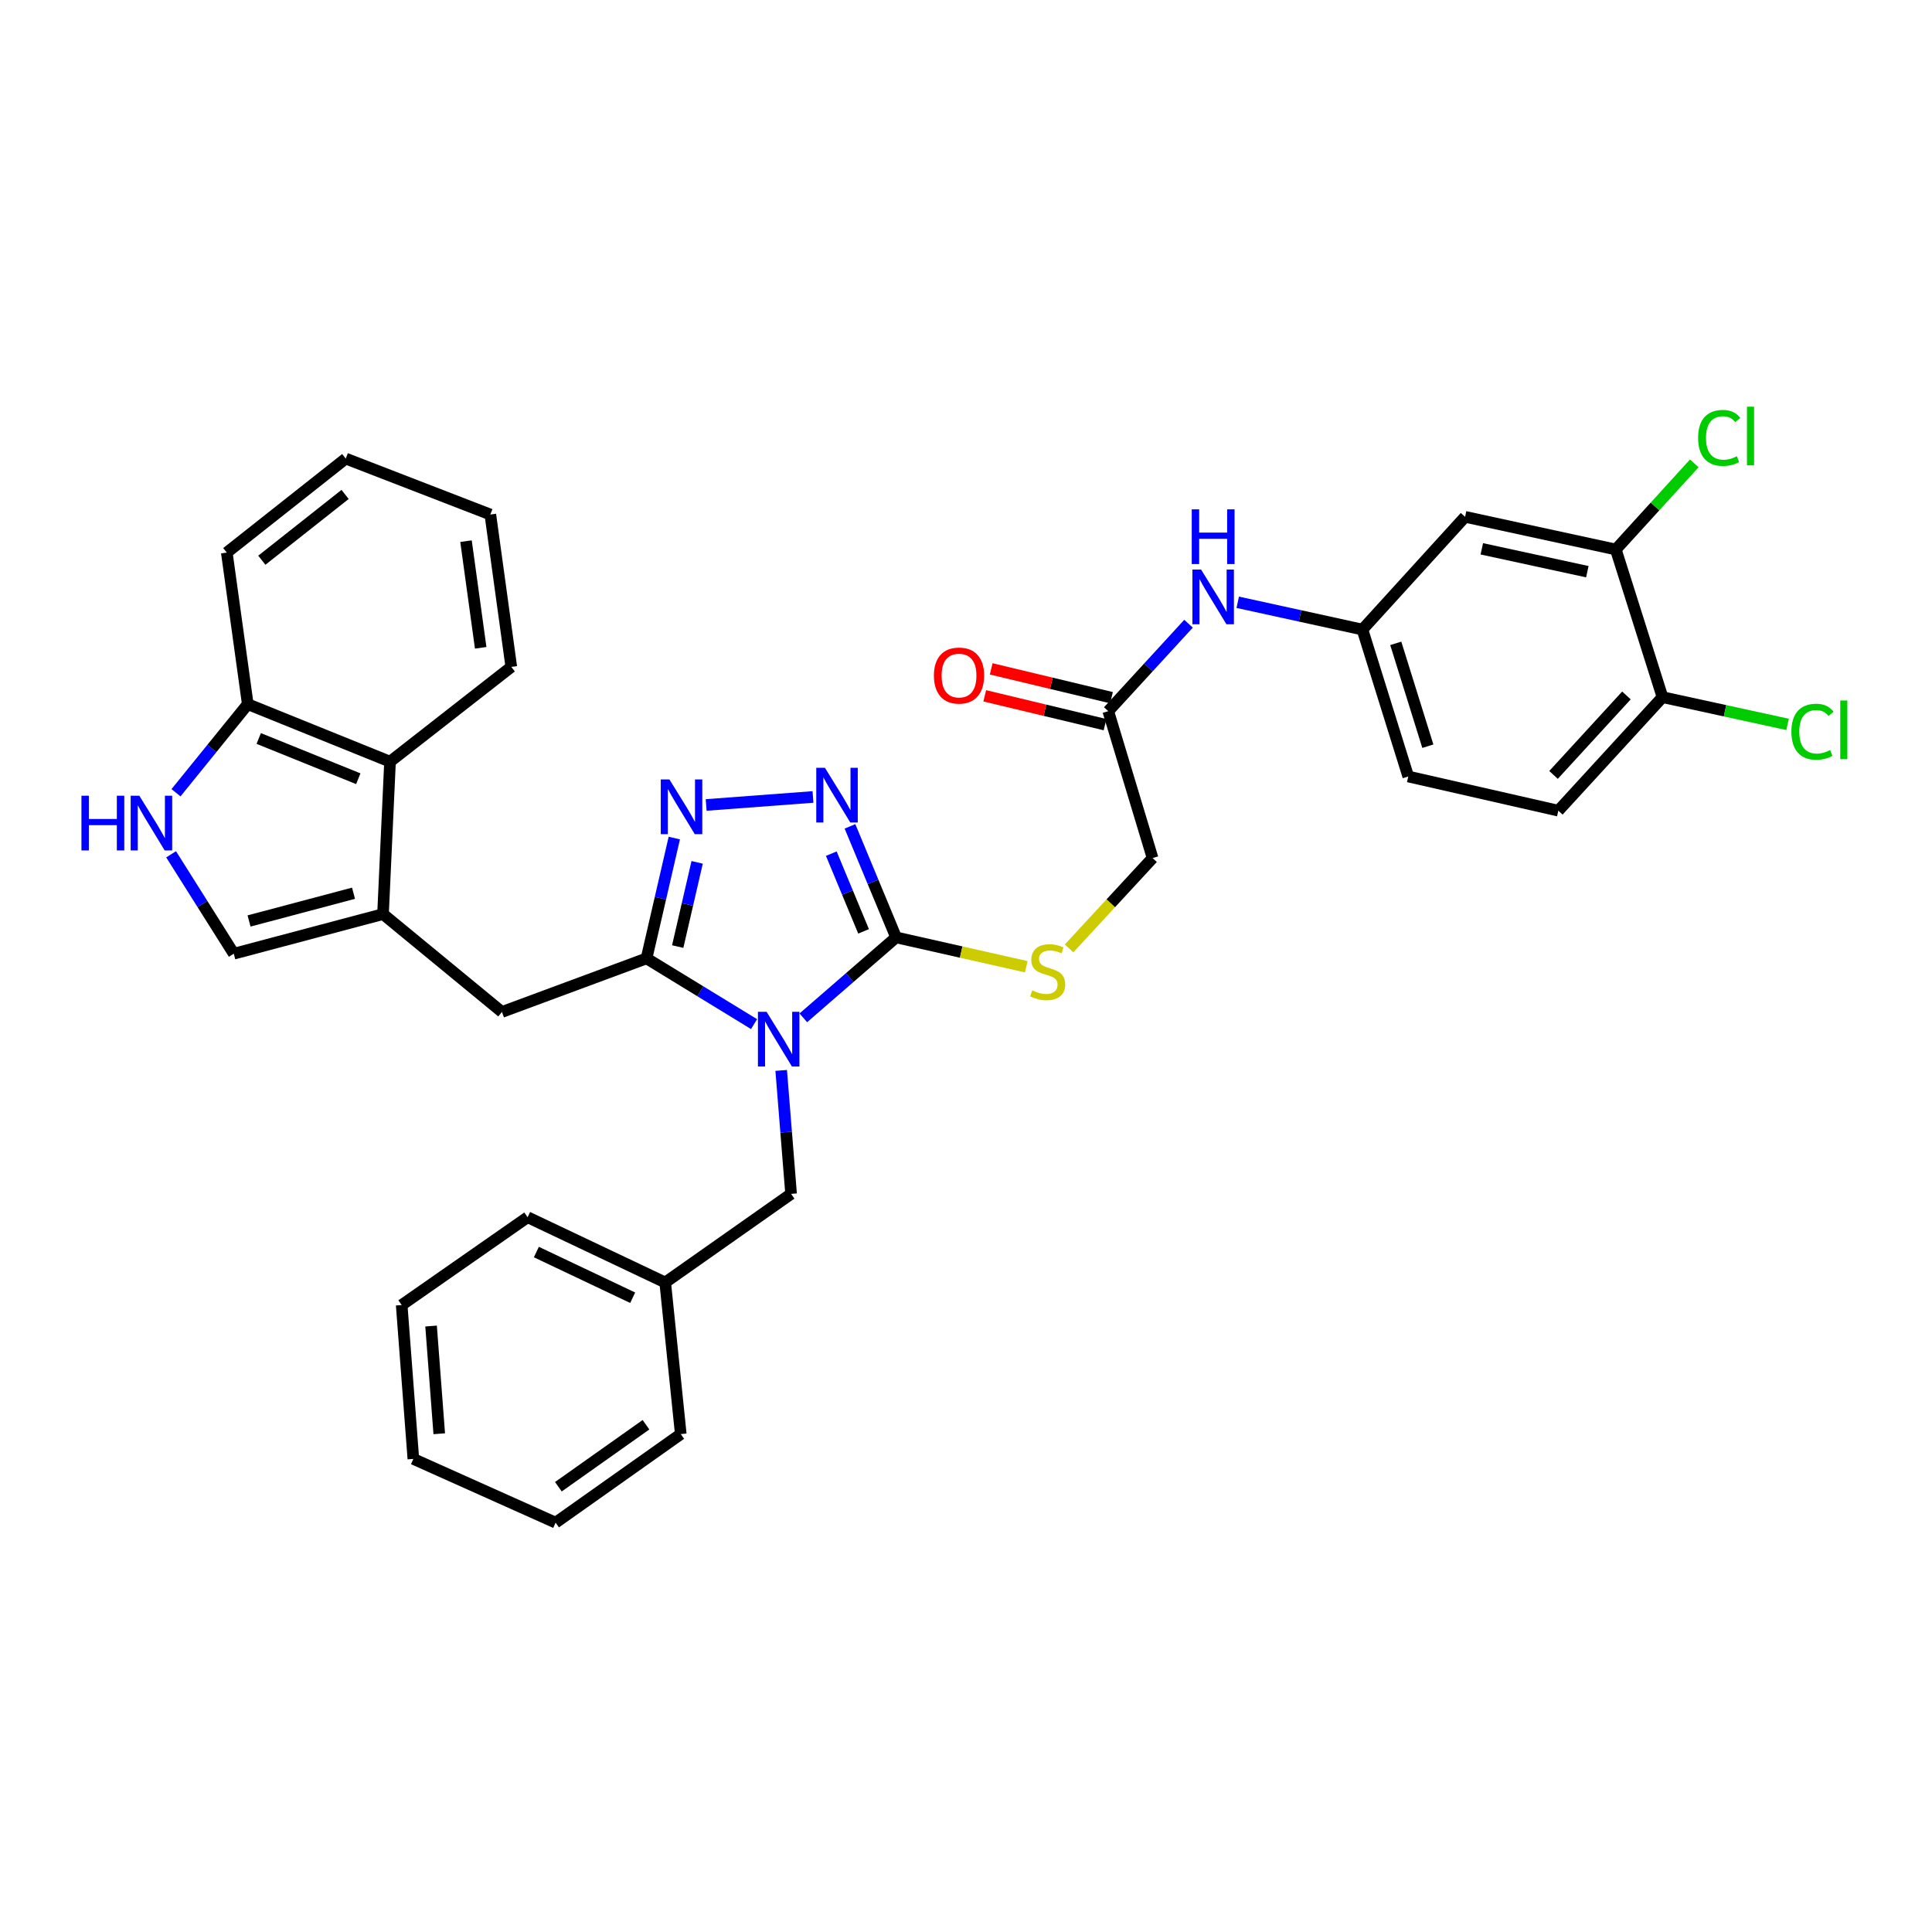 <?xml version='1.0' encoding='iso-8859-1'?>
<svg version='1.1' baseProfile='full'
              xmlns='http://www.w3.org/2000/svg'
                      xmlns:rdkit='http://www.rdkit.org/xml'
                      xmlns:xlink='http://www.w3.org/1999/xlink'
                  xml:space='preserve'
width='1000px' height='1000px' viewBox='0 0 1000 1000'>
<!-- END OF HEADER -->
<rect style='opacity:1.0;fill:#FFFFFF;stroke:none' width='1000' height='1000' x='0' y='0'> </rect>
<path class='bond-0' d='M 390.302,530.088 L 362.474,513.074' style='fill:none;fill-rule:evenodd;stroke:#0000FF;stroke-width:6px;stroke-linecap:butt;stroke-linejoin:miter;stroke-opacity:1' />
<path class='bond-0' d='M 362.474,513.074 L 334.646,496.059' style='fill:none;fill-rule:evenodd;stroke:#000000;stroke-width:6px;stroke-linecap:butt;stroke-linejoin:miter;stroke-opacity:1' />
<path class='bond-1' d='M 415.797,526.823 L 439.805,506.005' style='fill:none;fill-rule:evenodd;stroke:#0000FF;stroke-width:6px;stroke-linecap:butt;stroke-linejoin:miter;stroke-opacity:1' />
<path class='bond-1' d='M 439.805,506.005 L 463.812,485.188' style='fill:none;fill-rule:evenodd;stroke:#000000;stroke-width:6px;stroke-linecap:butt;stroke-linejoin:miter;stroke-opacity:1' />
<path class='bond-10' d='M 404.344,554.048 L 406.907,586.002' style='fill:none;fill-rule:evenodd;stroke:#0000FF;stroke-width:6px;stroke-linecap:butt;stroke-linejoin:miter;stroke-opacity:1' />
<path class='bond-10' d='M 406.907,586.002 L 409.471,617.957' style='fill:none;fill-rule:evenodd;stroke:#000000;stroke-width:6px;stroke-linecap:butt;stroke-linejoin:miter;stroke-opacity:1' />
<path class='bond-2' d='M 334.646,496.059 L 341.833,464.92' style='fill:none;fill-rule:evenodd;stroke:#000000;stroke-width:6px;stroke-linecap:butt;stroke-linejoin:miter;stroke-opacity:1' />
<path class='bond-2' d='M 341.833,464.92 L 349.021,433.781' style='fill:none;fill-rule:evenodd;stroke:#0000FF;stroke-width:6px;stroke-linecap:butt;stroke-linejoin:miter;stroke-opacity:1' />
<path class='bond-2' d='M 350.781,489.944 L 355.812,468.147' style='fill:none;fill-rule:evenodd;stroke:#000000;stroke-width:6px;stroke-linecap:butt;stroke-linejoin:miter;stroke-opacity:1' />
<path class='bond-2' d='M 355.812,468.147 L 360.844,446.349' style='fill:none;fill-rule:evenodd;stroke:#0000FF;stroke-width:6px;stroke-linecap:butt;stroke-linejoin:miter;stroke-opacity:1' />
<path class='bond-7' d='M 334.646,496.059 L 259.805,523.796' style='fill:none;fill-rule:evenodd;stroke:#000000;stroke-width:6px;stroke-linecap:butt;stroke-linejoin:miter;stroke-opacity:1' />
<path class='bond-3' d='M 463.812,485.188 L 451.879,456.457' style='fill:none;fill-rule:evenodd;stroke:#000000;stroke-width:6px;stroke-linecap:butt;stroke-linejoin:miter;stroke-opacity:1' />
<path class='bond-3' d='M 451.879,456.457 L 439.947,427.727' style='fill:none;fill-rule:evenodd;stroke:#0000FF;stroke-width:6px;stroke-linecap:butt;stroke-linejoin:miter;stroke-opacity:1' />
<path class='bond-3' d='M 446.983,482.072 L 438.63,461.96' style='fill:none;fill-rule:evenodd;stroke:#000000;stroke-width:6px;stroke-linecap:butt;stroke-linejoin:miter;stroke-opacity:1' />
<path class='bond-3' d='M 438.63,461.96 L 430.277,441.849' style='fill:none;fill-rule:evenodd;stroke:#0000FF;stroke-width:6px;stroke-linecap:butt;stroke-linejoin:miter;stroke-opacity:1' />
<path class='bond-9' d='M 463.812,485.188 L 497.5,492.784' style='fill:none;fill-rule:evenodd;stroke:#000000;stroke-width:6px;stroke-linecap:butt;stroke-linejoin:miter;stroke-opacity:1' />
<path class='bond-9' d='M 497.5,492.784 L 531.189,500.381' style='fill:none;fill-rule:evenodd;stroke:#CCCC00;stroke-width:6px;stroke-linecap:butt;stroke-linejoin:miter;stroke-opacity:1' />
<path class='bond-34' d='M 365.512,416.651 L 420.8,412.507' style='fill:none;fill-rule:evenodd;stroke:#0000FF;stroke-width:6px;stroke-linecap:butt;stroke-linejoin:miter;stroke-opacity:1' />
<path class='bond-4' d='M 198.25,473.129 L 259.805,523.796' style='fill:none;fill-rule:evenodd;stroke:#000000;stroke-width:6px;stroke-linecap:butt;stroke-linejoin:miter;stroke-opacity:1' />
<path class='bond-6' d='M 198.25,473.129 L 121.002,493.636' style='fill:none;fill-rule:evenodd;stroke:#000000;stroke-width:6px;stroke-linecap:butt;stroke-linejoin:miter;stroke-opacity:1' />
<path class='bond-6' d='M 182.982,462.339 L 128.908,476.694' style='fill:none;fill-rule:evenodd;stroke:#000000;stroke-width:6px;stroke-linecap:butt;stroke-linejoin:miter;stroke-opacity:1' />
<path class='bond-8' d='M 198.25,473.129 L 201.876,394.239' style='fill:none;fill-rule:evenodd;stroke:#000000;stroke-width:6px;stroke-linecap:butt;stroke-linejoin:miter;stroke-opacity:1' />
<path class='bond-5' d='M 88.564,442.183 L 104.783,467.909' style='fill:none;fill-rule:evenodd;stroke:#0000FF;stroke-width:6px;stroke-linecap:butt;stroke-linejoin:miter;stroke-opacity:1' />
<path class='bond-5' d='M 104.783,467.909 L 121.002,493.636' style='fill:none;fill-rule:evenodd;stroke:#000000;stroke-width:6px;stroke-linecap:butt;stroke-linejoin:miter;stroke-opacity:1' />
<path class='bond-36' d='M 91.097,410.324 L 109.672,387.397' style='fill:none;fill-rule:evenodd;stroke:#0000FF;stroke-width:6px;stroke-linecap:butt;stroke-linejoin:miter;stroke-opacity:1' />
<path class='bond-36' d='M 109.672,387.397 L 128.247,364.47' style='fill:none;fill-rule:evenodd;stroke:#000000;stroke-width:6px;stroke-linecap:butt;stroke-linejoin:miter;stroke-opacity:1' />
<path class='bond-14' d='M 201.876,394.239 L 128.247,364.47' style='fill:none;fill-rule:evenodd;stroke:#000000;stroke-width:6px;stroke-linecap:butt;stroke-linejoin:miter;stroke-opacity:1' />
<path class='bond-14' d='M 185.455,403.074 L 133.914,382.236' style='fill:none;fill-rule:evenodd;stroke:#000000;stroke-width:6px;stroke-linecap:butt;stroke-linejoin:miter;stroke-opacity:1' />
<path class='bond-25' d='M 201.876,394.239 L 264.643,345.182' style='fill:none;fill-rule:evenodd;stroke:#000000;stroke-width:6px;stroke-linecap:butt;stroke-linejoin:miter;stroke-opacity:1' />
<path class='bond-19' d='M 553.359,490.893 L 574.966,467.513' style='fill:none;fill-rule:evenodd;stroke:#CCCC00;stroke-width:6px;stroke-linecap:butt;stroke-linejoin:miter;stroke-opacity:1' />
<path class='bond-19' d='M 574.966,467.513 L 596.573,444.133' style='fill:none;fill-rule:evenodd;stroke:#000000;stroke-width:6px;stroke-linecap:butt;stroke-linejoin:miter;stroke-opacity:1' />
<path class='bond-24' d='M 409.471,617.957 L 344.306,663.81' style='fill:none;fill-rule:evenodd;stroke:#000000;stroke-width:6px;stroke-linecap:butt;stroke-linejoin:miter;stroke-opacity:1' />
<path class='bond-11' d='M 836.343,284.424 L 758.322,267.511' style='fill:none;fill-rule:evenodd;stroke:#000000;stroke-width:6px;stroke-linecap:butt;stroke-linejoin:miter;stroke-opacity:1' />
<path class='bond-11' d='M 821.601,295.908 L 766.986,284.069' style='fill:none;fill-rule:evenodd;stroke:#000000;stroke-width:6px;stroke-linecap:butt;stroke-linejoin:miter;stroke-opacity:1' />
<path class='bond-21' d='M 836.343,284.424 L 856.65,262.134' style='fill:none;fill-rule:evenodd;stroke:#000000;stroke-width:6px;stroke-linecap:butt;stroke-linejoin:miter;stroke-opacity:1' />
<path class='bond-21' d='M 856.65,262.134 L 876.957,239.843' style='fill:none;fill-rule:evenodd;stroke:#00CC00;stroke-width:6px;stroke-linecap:butt;stroke-linejoin:miter;stroke-opacity:1' />
<path class='bond-38' d='M 836.343,284.424 L 860.501,360.843' style='fill:none;fill-rule:evenodd;stroke:#000000;stroke-width:6px;stroke-linecap:butt;stroke-linejoin:miter;stroke-opacity:1' />
<path class='bond-12' d='M 758.322,267.511 L 705.192,325.862' style='fill:none;fill-rule:evenodd;stroke:#000000;stroke-width:6px;stroke-linecap:butt;stroke-linejoin:miter;stroke-opacity:1' />
<path class='bond-13' d='M 573.635,368.096 L 596.573,444.133' style='fill:none;fill-rule:evenodd;stroke:#000000;stroke-width:6px;stroke-linecap:butt;stroke-linejoin:miter;stroke-opacity:1' />
<path class='bond-15' d='M 573.635,368.096 L 594.408,345.466' style='fill:none;fill-rule:evenodd;stroke:#000000;stroke-width:6px;stroke-linecap:butt;stroke-linejoin:miter;stroke-opacity:1' />
<path class='bond-15' d='M 594.408,345.466 L 615.181,322.836' style='fill:none;fill-rule:evenodd;stroke:#0000FF;stroke-width:6px;stroke-linecap:butt;stroke-linejoin:miter;stroke-opacity:1' />
<path class='bond-18' d='M 575.306,361.121 L 544.175,353.662' style='fill:none;fill-rule:evenodd;stroke:#000000;stroke-width:6px;stroke-linecap:butt;stroke-linejoin:miter;stroke-opacity:1' />
<path class='bond-18' d='M 544.175,353.662 L 513.044,346.204' style='fill:none;fill-rule:evenodd;stroke:#FF0000;stroke-width:6px;stroke-linecap:butt;stroke-linejoin:miter;stroke-opacity:1' />
<path class='bond-18' d='M 571.963,375.072 L 540.832,367.614' style='fill:none;fill-rule:evenodd;stroke:#000000;stroke-width:6px;stroke-linecap:butt;stroke-linejoin:miter;stroke-opacity:1' />
<path class='bond-18' d='M 540.832,367.614 L 509.701,360.155' style='fill:none;fill-rule:evenodd;stroke:#FF0000;stroke-width:6px;stroke-linecap:butt;stroke-linejoin:miter;stroke-opacity:1' />
<path class='bond-26' d='M 128.247,364.47 L 117.391,286.018' style='fill:none;fill-rule:evenodd;stroke:#000000;stroke-width:6px;stroke-linecap:butt;stroke-linejoin:miter;stroke-opacity:1' />
<path class='bond-16' d='M 640.646,311.733 L 672.919,318.797' style='fill:none;fill-rule:evenodd;stroke:#0000FF;stroke-width:6px;stroke-linecap:butt;stroke-linejoin:miter;stroke-opacity:1' />
<path class='bond-16' d='M 672.919,318.797 L 705.192,325.862' style='fill:none;fill-rule:evenodd;stroke:#000000;stroke-width:6px;stroke-linecap:butt;stroke-linejoin:miter;stroke-opacity:1' />
<path class='bond-22' d='M 705.192,325.862 L 728.912,401.914' style='fill:none;fill-rule:evenodd;stroke:#000000;stroke-width:6px;stroke-linecap:butt;stroke-linejoin:miter;stroke-opacity:1' />
<path class='bond-22' d='M 722.446,332.998 L 739.05,386.235' style='fill:none;fill-rule:evenodd;stroke:#000000;stroke-width:6px;stroke-linecap:butt;stroke-linejoin:miter;stroke-opacity:1' />
<path class='bond-17' d='M 860.501,360.843 L 806.59,419.608' style='fill:none;fill-rule:evenodd;stroke:#000000;stroke-width:6px;stroke-linecap:butt;stroke-linejoin:miter;stroke-opacity:1' />
<path class='bond-17' d='M 841.843,359.96 L 804.105,401.095' style='fill:none;fill-rule:evenodd;stroke:#000000;stroke-width:6px;stroke-linecap:butt;stroke-linejoin:miter;stroke-opacity:1' />
<path class='bond-23' d='M 860.501,360.843 L 892.871,367.894' style='fill:none;fill-rule:evenodd;stroke:#000000;stroke-width:6px;stroke-linecap:butt;stroke-linejoin:miter;stroke-opacity:1' />
<path class='bond-23' d='M 892.871,367.894 L 925.241,374.945' style='fill:none;fill-rule:evenodd;stroke:#00CC00;stroke-width:6px;stroke-linecap:butt;stroke-linejoin:miter;stroke-opacity:1' />
<path class='bond-20' d='M 806.59,419.608 L 728.912,401.914' style='fill:none;fill-rule:evenodd;stroke:#000000;stroke-width:6px;stroke-linecap:butt;stroke-linejoin:miter;stroke-opacity:1' />
<path class='bond-27' d='M 344.306,663.81 L 273.091,630.032' style='fill:none;fill-rule:evenodd;stroke:#000000;stroke-width:6px;stroke-linecap:butt;stroke-linejoin:miter;stroke-opacity:1' />
<path class='bond-27' d='M 327.475,671.706 L 277.625,648.061' style='fill:none;fill-rule:evenodd;stroke:#000000;stroke-width:6px;stroke-linecap:butt;stroke-linejoin:miter;stroke-opacity:1' />
<path class='bond-28' d='M 344.306,663.81 L 352.364,742.278' style='fill:none;fill-rule:evenodd;stroke:#000000;stroke-width:6px;stroke-linecap:butt;stroke-linejoin:miter;stroke-opacity:1' />
<path class='bond-29' d='M 264.643,345.182 L 253.795,266.316' style='fill:none;fill-rule:evenodd;stroke:#000000;stroke-width:6px;stroke-linecap:butt;stroke-linejoin:miter;stroke-opacity:1' />
<path class='bond-29' d='M 248.803,335.307 L 241.209,280.101' style='fill:none;fill-rule:evenodd;stroke:#000000;stroke-width:6px;stroke-linecap:butt;stroke-linejoin:miter;stroke-opacity:1' />
<path class='bond-37' d='M 117.391,286.018 L 178.962,237.36' style='fill:none;fill-rule:evenodd;stroke:#000000;stroke-width:6px;stroke-linecap:butt;stroke-linejoin:miter;stroke-opacity:1' />
<path class='bond-37' d='M 135.522,289.975 L 178.622,255.914' style='fill:none;fill-rule:evenodd;stroke:#000000;stroke-width:6px;stroke-linecap:butt;stroke-linejoin:miter;stroke-opacity:1' />
<path class='bond-32' d='M 273.091,630.032 L 207.91,675.494' style='fill:none;fill-rule:evenodd;stroke:#000000;stroke-width:6px;stroke-linecap:butt;stroke-linejoin:miter;stroke-opacity:1' />
<path class='bond-31' d='M 352.364,742.278 L 287.581,788.123' style='fill:none;fill-rule:evenodd;stroke:#000000;stroke-width:6px;stroke-linecap:butt;stroke-linejoin:miter;stroke-opacity:1' />
<path class='bond-31' d='M 334.359,737.444 L 289.011,769.535' style='fill:none;fill-rule:evenodd;stroke:#000000;stroke-width:6px;stroke-linecap:butt;stroke-linejoin:miter;stroke-opacity:1' />
<path class='bond-30' d='M 253.795,266.316 L 178.962,237.36' style='fill:none;fill-rule:evenodd;stroke:#000000;stroke-width:6px;stroke-linecap:butt;stroke-linejoin:miter;stroke-opacity:1' />
<path class='bond-33' d='M 287.581,788.123 L 213.951,755.134' style='fill:none;fill-rule:evenodd;stroke:#000000;stroke-width:6px;stroke-linecap:butt;stroke-linejoin:miter;stroke-opacity:1' />
<path class='bond-35' d='M 207.91,675.494 L 213.951,755.134' style='fill:none;fill-rule:evenodd;stroke:#000000;stroke-width:6px;stroke-linecap:butt;stroke-linejoin:miter;stroke-opacity:1' />
<path class='bond-35' d='M 223.122,686.355 L 227.351,742.103' style='fill:none;fill-rule:evenodd;stroke:#000000;stroke-width:6px;stroke-linecap:butt;stroke-linejoin:miter;stroke-opacity:1' />
<path  class='atom-0' d='M 396.787 523.719
L 406.067 538.719
Q 406.987 540.199, 408.467 542.879
Q 409.947 545.559, 410.027 545.719
L 410.027 523.719
L 413.787 523.719
L 413.787 552.039
L 409.907 552.039
L 399.947 535.639
Q 398.787 533.719, 397.547 531.519
Q 396.347 529.319, 395.987 528.639
L 395.987 552.039
L 392.307 552.039
L 392.307 523.719
L 396.787 523.719
' fill='#0000FF'/>
<path  class='atom-3' d='M 346.494 403.448
L 355.774 418.448
Q 356.694 419.928, 358.174 422.608
Q 359.654 425.288, 359.734 425.448
L 359.734 403.448
L 363.494 403.448
L 363.494 431.768
L 359.614 431.768
L 349.654 415.368
Q 348.494 413.448, 347.254 411.248
Q 346.054 409.048, 345.694 408.368
L 345.694 431.768
L 342.014 431.768
L 342.014 403.448
L 346.494 403.448
' fill='#0000FF'/>
<path  class='atom-4' d='M 426.978 397.414
L 436.258 412.414
Q 437.178 413.894, 438.658 416.574
Q 440.138 419.254, 440.218 419.414
L 440.218 397.414
L 443.978 397.414
L 443.978 425.734
L 440.098 425.734
L 430.138 409.334
Q 428.978 407.414, 427.738 405.214
Q 426.538 403.014, 426.178 402.334
L 426.178 425.734
L 422.498 425.734
L 422.498 397.414
L 426.978 397.414
' fill='#0000FF'/>
<path  class='atom-6' d='M 42.157 411.864
L 45.997 411.864
L 45.997 423.904
L 60.477 423.904
L 60.477 411.864
L 64.317 411.864
L 64.317 440.184
L 60.477 440.184
L 60.477 427.104
L 45.997 427.104
L 45.997 440.184
L 42.157 440.184
L 42.157 411.864
' fill='#0000FF'/>
<path  class='atom-6' d='M 72.117 411.864
L 81.397 426.864
Q 82.317 428.344, 83.797 431.024
Q 85.277 433.704, 85.357 433.864
L 85.357 411.864
L 89.117 411.864
L 89.117 440.184
L 85.237 440.184
L 75.277 423.784
Q 74.117 421.864, 72.877 419.664
Q 71.677 417.464, 71.317 416.784
L 71.317 440.184
L 67.637 440.184
L 67.637 411.864
L 72.117 411.864
' fill='#0000FF'/>
<path  class='atom-10' d='M 534.28 512.602
Q 534.6 512.722, 535.92 513.282
Q 537.24 513.842, 538.68 514.202
Q 540.16 514.522, 541.6 514.522
Q 544.28 514.522, 545.84 513.242
Q 547.4 511.922, 547.4 509.642
Q 547.4 508.082, 546.6 507.122
Q 545.84 506.162, 544.64 505.642
Q 543.44 505.122, 541.44 504.522
Q 538.92 503.762, 537.4 503.042
Q 535.92 502.322, 534.84 500.802
Q 533.8 499.282, 533.8 496.722
Q 533.8 493.162, 536.2 490.962
Q 538.64 488.762, 543.44 488.762
Q 546.72 488.762, 550.44 490.322
L 549.52 493.402
Q 546.12 492.002, 543.56 492.002
Q 540.8 492.002, 539.28 493.162
Q 537.76 494.282, 537.8 496.242
Q 537.8 497.762, 538.56 498.682
Q 539.36 499.602, 540.48 500.122
Q 541.64 500.642, 543.56 501.242
Q 546.12 502.042, 547.64 502.842
Q 549.16 503.642, 550.24 505.282
Q 551.36 506.882, 551.36 509.642
Q 551.36 513.562, 548.72 515.682
Q 546.12 517.762, 541.76 517.762
Q 539.24 517.762, 537.32 517.202
Q 535.44 516.682, 533.2 515.762
L 534.28 512.602
' fill='#CCCC00'/>
<path  class='atom-16' d='M 621.668 294.789
L 630.948 309.789
Q 631.868 311.269, 633.348 313.949
Q 634.828 316.629, 634.908 316.789
L 634.908 294.789
L 638.668 294.789
L 638.668 323.109
L 634.788 323.109
L 624.828 306.709
Q 623.668 304.789, 622.428 302.589
Q 621.228 300.389, 620.868 299.709
L 620.868 323.109
L 617.188 323.109
L 617.188 294.789
L 621.668 294.789
' fill='#0000FF'/>
<path  class='atom-16' d='M 616.848 263.637
L 620.688 263.637
L 620.688 275.677
L 635.168 275.677
L 635.168 263.637
L 639.008 263.637
L 639.008 291.957
L 635.168 291.957
L 635.168 278.877
L 620.688 278.877
L 620.688 291.957
L 616.848 291.957
L 616.848 263.637
' fill='#0000FF'/>
<path  class='atom-19' d='M 483.387 349.669
Q 483.387 342.869, 486.747 339.069
Q 490.107 335.269, 496.387 335.269
Q 502.667 335.269, 506.027 339.069
Q 509.387 342.869, 509.387 349.669
Q 509.387 356.549, 505.987 360.469
Q 502.587 364.349, 496.387 364.349
Q 490.147 364.349, 486.747 360.469
Q 483.387 356.589, 483.387 349.669
M 496.387 361.149
Q 500.707 361.149, 503.027 358.269
Q 505.387 355.349, 505.387 349.669
Q 505.387 344.109, 503.027 341.309
Q 500.707 338.469, 496.387 338.469
Q 492.067 338.469, 489.707 341.269
Q 487.387 344.069, 487.387 349.669
Q 487.387 355.389, 489.707 358.269
Q 492.067 361.149, 496.387 361.149
' fill='#FF0000'/>
<path  class='atom-22' d='M 878.944 226.655
Q 878.944 219.615, 882.224 215.935
Q 885.544 212.215, 891.824 212.215
Q 897.664 212.215, 900.784 216.335
L 898.144 218.495
Q 895.864 215.495, 891.824 215.495
Q 887.544 215.495, 885.264 218.375
Q 883.024 221.215, 883.024 226.655
Q 883.024 232.255, 885.344 235.135
Q 887.704 238.015, 892.264 238.015
Q 895.384 238.015, 899.024 236.135
L 900.144 239.135
Q 898.664 240.095, 896.424 240.655
Q 894.184 241.215, 891.704 241.215
Q 885.544 241.215, 882.224 237.455
Q 878.944 233.695, 878.944 226.655
' fill='#00CC00'/>
<path  class='atom-22' d='M 904.224 210.495
L 907.904 210.495
L 907.904 240.855
L 904.224 240.855
L 904.224 210.495
' fill='#00CC00'/>
<path  class='atom-24' d='M 927.228 378.736
Q 927.228 371.696, 930.508 368.016
Q 933.828 364.296, 940.108 364.296
Q 945.948 364.296, 949.068 368.416
L 946.428 370.576
Q 944.148 367.576, 940.108 367.576
Q 935.828 367.576, 933.548 370.456
Q 931.308 373.296, 931.308 378.736
Q 931.308 384.336, 933.628 387.216
Q 935.988 390.096, 940.548 390.096
Q 943.668 390.096, 947.308 388.216
L 948.428 391.216
Q 946.948 392.176, 944.708 392.736
Q 942.468 393.296, 939.988 393.296
Q 933.828 393.296, 930.508 389.536
Q 927.228 385.776, 927.228 378.736
' fill='#00CC00'/>
<path  class='atom-24' d='M 952.508 362.576
L 956.188 362.576
L 956.188 392.936
L 952.508 392.936
L 952.508 362.576
' fill='#00CC00'/>
</svg>
